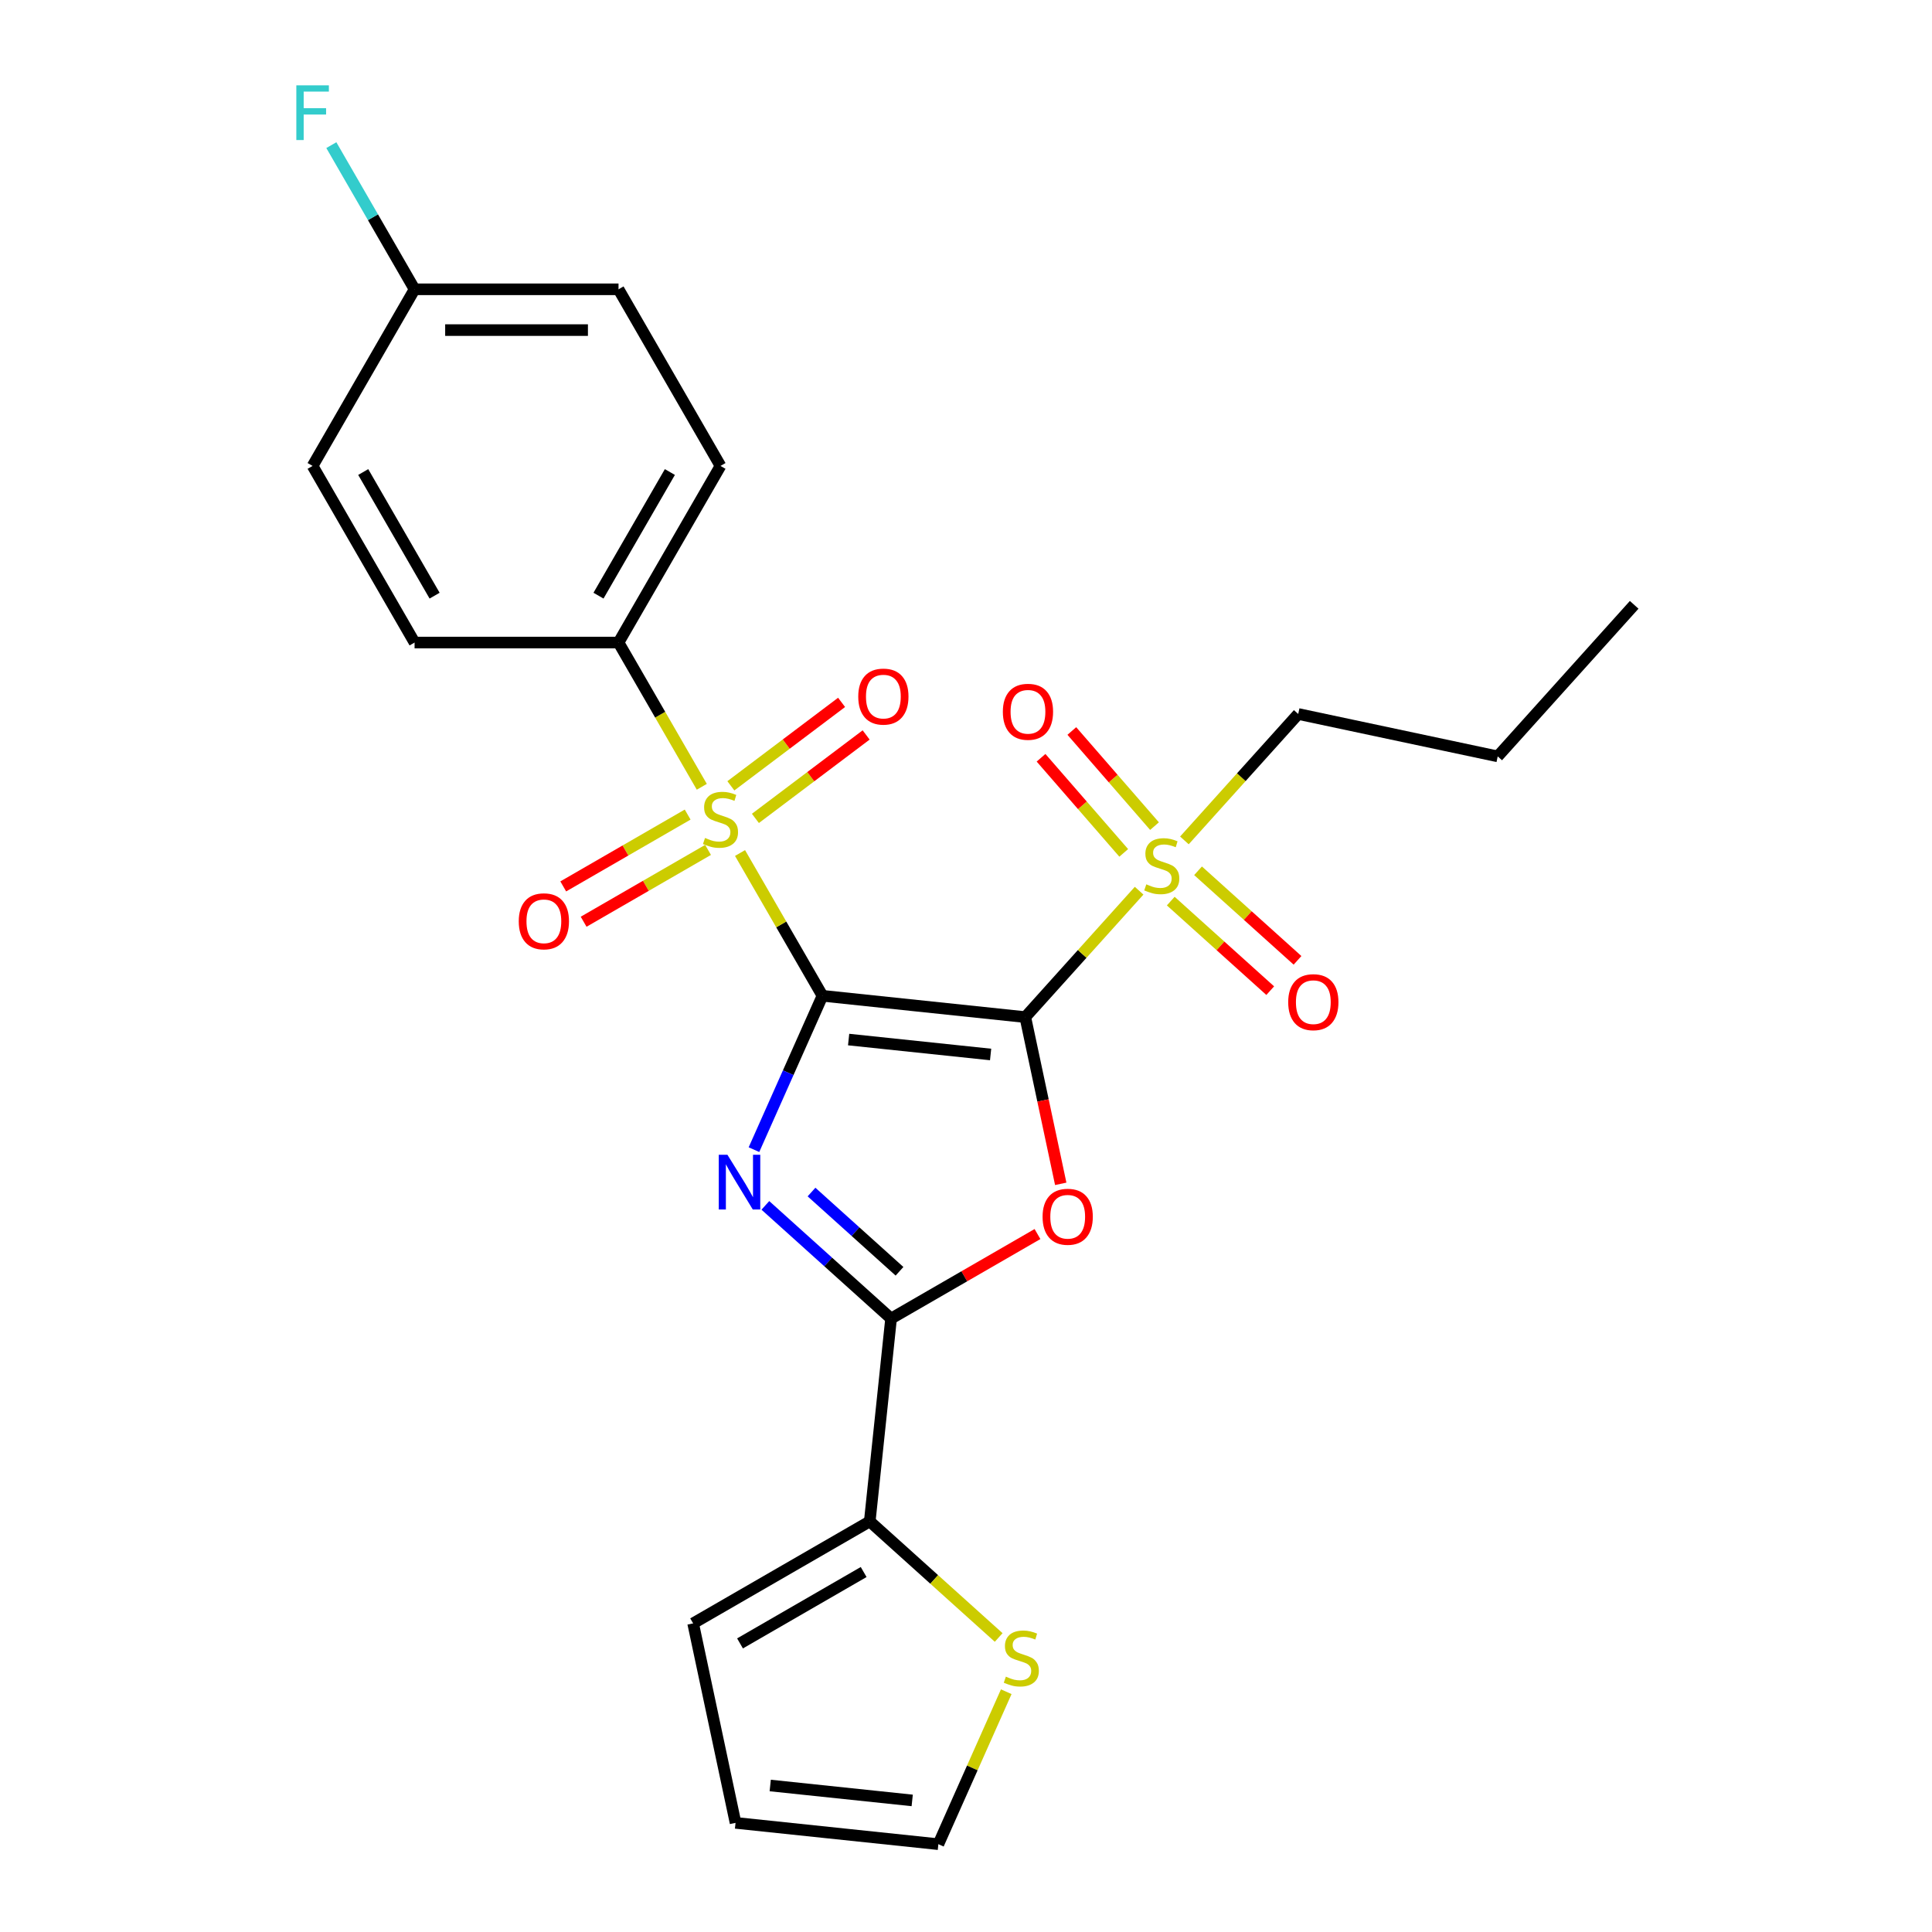 <?xml version='1.0' encoding='iso-8859-1'?>
<svg version='1.1' baseProfile='full'
              xmlns='http://www.w3.org/2000/svg'
                      xmlns:rdkit='http://www.rdkit.org/xml'
                      xmlns:xlink='http://www.w3.org/1999/xlink'
                  xml:space='preserve'
width='1000px' height='1000px' viewBox='0 0 1000 1000'>
<!-- END OF HEADER -->
<rect style='opacity:1.0;fill:#FFFFFF;stroke:none' width='1000' height='1000' x='0' y='0'> </rect>
<path class='bond-0' d='M 425.707,515.421 L 530.691,526.455' style='fill:none;fill-rule:evenodd;stroke:#000000;stroke-width:6px;stroke-linecap:butt;stroke-linejoin:miter;stroke-opacity:1' />
<path class='bond-0' d='M 439.248,538.073 L 512.737,545.797' style='fill:none;fill-rule:evenodd;stroke:#000000;stroke-width:6px;stroke-linecap:butt;stroke-linejoin:miter;stroke-opacity:1' />
<path class='bond-1' d='M 425.707,515.421 L 407.979,555.239' style='fill:none;fill-rule:evenodd;stroke:#000000;stroke-width:6px;stroke-linecap:butt;stroke-linejoin:miter;stroke-opacity:1' />
<path class='bond-1' d='M 407.979,555.239 L 390.251,595.058' style='fill:none;fill-rule:evenodd;stroke:#0000FF;stroke-width:6px;stroke-linecap:butt;stroke-linejoin:miter;stroke-opacity:1' />
<path class='bond-2' d='M 425.707,515.421 L 404.374,478.471' style='fill:none;fill-rule:evenodd;stroke:#000000;stroke-width:6px;stroke-linecap:butt;stroke-linejoin:miter;stroke-opacity:1' />
<path class='bond-2' d='M 404.374,478.471 L 383.041,441.521' style='fill:none;fill-rule:evenodd;stroke:#CCCC00;stroke-width:6px;stroke-linecap:butt;stroke-linejoin:miter;stroke-opacity:1' />
<path class='bond-3' d='M 530.691,526.455 L 539.862,569.603' style='fill:none;fill-rule:evenodd;stroke:#000000;stroke-width:6px;stroke-linecap:butt;stroke-linejoin:miter;stroke-opacity:1' />
<path class='bond-3' d='M 539.862,569.603 L 549.034,612.752' style='fill:none;fill-rule:evenodd;stroke:#FF0000;stroke-width:6px;stroke-linecap:butt;stroke-linejoin:miter;stroke-opacity:1' />
<path class='bond-5' d='M 530.691,526.455 L 560.149,493.739' style='fill:none;fill-rule:evenodd;stroke:#000000;stroke-width:6px;stroke-linecap:butt;stroke-linejoin:miter;stroke-opacity:1' />
<path class='bond-5' d='M 560.149,493.739 L 589.607,461.023' style='fill:none;fill-rule:evenodd;stroke:#CCCC00;stroke-width:6px;stroke-linecap:butt;stroke-linejoin:miter;stroke-opacity:1' />
<path class='bond-4' d='M 396.151,623.903 L 428.685,653.197' style='fill:none;fill-rule:evenodd;stroke:#0000FF;stroke-width:6px;stroke-linecap:butt;stroke-linejoin:miter;stroke-opacity:1' />
<path class='bond-4' d='M 428.685,653.197 L 461.219,682.492' style='fill:none;fill-rule:evenodd;stroke:#000000;stroke-width:6px;stroke-linecap:butt;stroke-linejoin:miter;stroke-opacity:1' />
<path class='bond-4' d='M 420.038,617.002 L 442.812,637.508' style='fill:none;fill-rule:evenodd;stroke:#0000FF;stroke-width:6px;stroke-linecap:butt;stroke-linejoin:miter;stroke-opacity:1' />
<path class='bond-4' d='M 442.812,637.508 L 465.586,658.014' style='fill:none;fill-rule:evenodd;stroke:#000000;stroke-width:6px;stroke-linecap:butt;stroke-linejoin:miter;stroke-opacity:1' />
<path class='bond-7' d='M 363.251,407.243 L 341.698,369.913' style='fill:none;fill-rule:evenodd;stroke:#CCCC00;stroke-width:6px;stroke-linecap:butt;stroke-linejoin:miter;stroke-opacity:1' />
<path class='bond-7' d='M 341.698,369.913 L 320.146,332.583' style='fill:none;fill-rule:evenodd;stroke:#000000;stroke-width:6px;stroke-linecap:butt;stroke-linejoin:miter;stroke-opacity:1' />
<path class='bond-9' d='M 355.929,421.626 L 323.73,440.217' style='fill:none;fill-rule:evenodd;stroke:#CCCC00;stroke-width:6px;stroke-linecap:butt;stroke-linejoin:miter;stroke-opacity:1' />
<path class='bond-9' d='M 323.73,440.217 L 291.53,458.807' style='fill:none;fill-rule:evenodd;stroke:#FF0000;stroke-width:6px;stroke-linecap:butt;stroke-linejoin:miter;stroke-opacity:1' />
<path class='bond-9' d='M 366.486,439.91 L 334.286,458.5' style='fill:none;fill-rule:evenodd;stroke:#CCCC00;stroke-width:6px;stroke-linecap:butt;stroke-linejoin:miter;stroke-opacity:1' />
<path class='bond-9' d='M 334.286,458.5 L 302.086,477.091' style='fill:none;fill-rule:evenodd;stroke:#FF0000;stroke-width:6px;stroke-linecap:butt;stroke-linejoin:miter;stroke-opacity:1' />
<path class='bond-10' d='M 390.999,423.601 L 419.655,402.006' style='fill:none;fill-rule:evenodd;stroke:#CCCC00;stroke-width:6px;stroke-linecap:butt;stroke-linejoin:miter;stroke-opacity:1' />
<path class='bond-10' d='M 419.655,402.006 L 448.311,380.41' style='fill:none;fill-rule:evenodd;stroke:#FF0000;stroke-width:6px;stroke-linecap:butt;stroke-linejoin:miter;stroke-opacity:1' />
<path class='bond-10' d='M 378.292,406.74 L 406.949,385.145' style='fill:none;fill-rule:evenodd;stroke:#CCCC00;stroke-width:6px;stroke-linecap:butt;stroke-linejoin:miter;stroke-opacity:1' />
<path class='bond-10' d='M 406.949,385.145 L 435.605,363.55' style='fill:none;fill-rule:evenodd;stroke:#FF0000;stroke-width:6px;stroke-linecap:butt;stroke-linejoin:miter;stroke-opacity:1' />
<path class='bond-25' d='M 537,638.74 L 499.109,660.616' style='fill:none;fill-rule:evenodd;stroke:#FF0000;stroke-width:6px;stroke-linecap:butt;stroke-linejoin:miter;stroke-opacity:1' />
<path class='bond-25' d='M 499.109,660.616 L 461.219,682.492' style='fill:none;fill-rule:evenodd;stroke:#000000;stroke-width:6px;stroke-linecap:butt;stroke-linejoin:miter;stroke-opacity:1' />
<path class='bond-6' d='M 461.219,682.492 L 450.185,787.475' style='fill:none;fill-rule:evenodd;stroke:#000000;stroke-width:6px;stroke-linecap:butt;stroke-linejoin:miter;stroke-opacity:1' />
<path class='bond-11' d='M 597.574,427.6 L 576.175,402.982' style='fill:none;fill-rule:evenodd;stroke:#CCCC00;stroke-width:6px;stroke-linecap:butt;stroke-linejoin:miter;stroke-opacity:1' />
<path class='bond-11' d='M 576.175,402.982 L 554.776,378.364' style='fill:none;fill-rule:evenodd;stroke:#FF0000;stroke-width:6px;stroke-linecap:butt;stroke-linejoin:miter;stroke-opacity:1' />
<path class='bond-11' d='M 581.64,441.451 L 560.241,416.833' style='fill:none;fill-rule:evenodd;stroke:#CCCC00;stroke-width:6px;stroke-linecap:butt;stroke-linejoin:miter;stroke-opacity:1' />
<path class='bond-11' d='M 560.241,416.833 L 538.842,392.215' style='fill:none;fill-rule:evenodd;stroke:#FF0000;stroke-width:6px;stroke-linecap:butt;stroke-linejoin:miter;stroke-opacity:1' />
<path class='bond-12' d='M 605.981,466.404 L 631.723,489.582' style='fill:none;fill-rule:evenodd;stroke:#CCCC00;stroke-width:6px;stroke-linecap:butt;stroke-linejoin:miter;stroke-opacity:1' />
<path class='bond-12' d='M 631.723,489.582 L 657.465,512.761' style='fill:none;fill-rule:evenodd;stroke:#FF0000;stroke-width:6px;stroke-linecap:butt;stroke-linejoin:miter;stroke-opacity:1' />
<path class='bond-12' d='M 620.108,450.715 L 645.85,473.893' style='fill:none;fill-rule:evenodd;stroke:#CCCC00;stroke-width:6px;stroke-linecap:butt;stroke-linejoin:miter;stroke-opacity:1' />
<path class='bond-12' d='M 645.85,473.893 L 671.592,497.071' style='fill:none;fill-rule:evenodd;stroke:#FF0000;stroke-width:6px;stroke-linecap:butt;stroke-linejoin:miter;stroke-opacity:1' />
<path class='bond-18' d='M 613.045,434.992 L 642.503,402.276' style='fill:none;fill-rule:evenodd;stroke:#CCCC00;stroke-width:6px;stroke-linecap:butt;stroke-linejoin:miter;stroke-opacity:1' />
<path class='bond-18' d='M 642.503,402.276 L 671.961,369.56' style='fill:none;fill-rule:evenodd;stroke:#000000;stroke-width:6px;stroke-linecap:butt;stroke-linejoin:miter;stroke-opacity:1' />
<path class='bond-8' d='M 450.185,787.475 L 483.55,817.517' style='fill:none;fill-rule:evenodd;stroke:#000000;stroke-width:6px;stroke-linecap:butt;stroke-linejoin:miter;stroke-opacity:1' />
<path class='bond-8' d='M 483.55,817.517 L 516.914,847.558' style='fill:none;fill-rule:evenodd;stroke:#CCCC00;stroke-width:6px;stroke-linecap:butt;stroke-linejoin:miter;stroke-opacity:1' />
<path class='bond-13' d='M 450.185,787.475 L 358.766,840.256' style='fill:none;fill-rule:evenodd;stroke:#000000;stroke-width:6px;stroke-linecap:butt;stroke-linejoin:miter;stroke-opacity:1' />
<path class='bond-13' d='M 447.028,813.676 L 383.035,850.623' style='fill:none;fill-rule:evenodd;stroke:#000000;stroke-width:6px;stroke-linecap:butt;stroke-linejoin:miter;stroke-opacity:1' />
<path class='bond-16' d='M 320.146,332.583 L 372.927,241.163' style='fill:none;fill-rule:evenodd;stroke:#000000;stroke-width:6px;stroke-linecap:butt;stroke-linejoin:miter;stroke-opacity:1' />
<path class='bond-16' d='M 309.779,308.314 L 346.726,244.32' style='fill:none;fill-rule:evenodd;stroke:#000000;stroke-width:6px;stroke-linecap:butt;stroke-linejoin:miter;stroke-opacity:1' />
<path class='bond-17' d='M 320.146,332.583 L 214.584,332.583' style='fill:none;fill-rule:evenodd;stroke:#000000;stroke-width:6px;stroke-linecap:butt;stroke-linejoin:miter;stroke-opacity:1' />
<path class='bond-14' d='M 520.833,875.629 L 503.265,915.087' style='fill:none;fill-rule:evenodd;stroke:#CCCC00;stroke-width:6px;stroke-linecap:butt;stroke-linejoin:miter;stroke-opacity:1' />
<path class='bond-14' d='M 503.265,915.087 L 485.697,954.545' style='fill:none;fill-rule:evenodd;stroke:#000000;stroke-width:6px;stroke-linecap:butt;stroke-linejoin:miter;stroke-opacity:1' />
<path class='bond-15' d='M 358.766,840.256 L 380.713,943.511' style='fill:none;fill-rule:evenodd;stroke:#000000;stroke-width:6px;stroke-linecap:butt;stroke-linejoin:miter;stroke-opacity:1' />
<path class='bond-27' d='M 485.697,954.545 L 380.713,943.511' style='fill:none;fill-rule:evenodd;stroke:#000000;stroke-width:6px;stroke-linecap:butt;stroke-linejoin:miter;stroke-opacity:1' />
<path class='bond-27' d='M 472.156,931.894 L 398.668,924.17' style='fill:none;fill-rule:evenodd;stroke:#000000;stroke-width:6px;stroke-linecap:butt;stroke-linejoin:miter;stroke-opacity:1' />
<path class='bond-21' d='M 372.927,241.163 L 320.146,149.744' style='fill:none;fill-rule:evenodd;stroke:#000000;stroke-width:6px;stroke-linecap:butt;stroke-linejoin:miter;stroke-opacity:1' />
<path class='bond-20' d='M 214.584,332.583 L 161.803,241.163' style='fill:none;fill-rule:evenodd;stroke:#000000;stroke-width:6px;stroke-linecap:butt;stroke-linejoin:miter;stroke-opacity:1' />
<path class='bond-20' d='M 224.95,308.314 L 188.004,244.32' style='fill:none;fill-rule:evenodd;stroke:#000000;stroke-width:6px;stroke-linecap:butt;stroke-linejoin:miter;stroke-opacity:1' />
<path class='bond-23' d='M 671.961,369.56 L 775.216,391.507' style='fill:none;fill-rule:evenodd;stroke:#000000;stroke-width:6px;stroke-linecap:butt;stroke-linejoin:miter;stroke-opacity:1' />
<path class='bond-19' d='M 214.584,149.744 L 161.803,241.163' style='fill:none;fill-rule:evenodd;stroke:#000000;stroke-width:6px;stroke-linecap:butt;stroke-linejoin:miter;stroke-opacity:1' />
<path class='bond-22' d='M 214.584,149.744 L 193.043,112.434' style='fill:none;fill-rule:evenodd;stroke:#000000;stroke-width:6px;stroke-linecap:butt;stroke-linejoin:miter;stroke-opacity:1' />
<path class='bond-22' d='M 193.043,112.434 L 171.502,75.124' style='fill:none;fill-rule:evenodd;stroke:#33CCCC;stroke-width:6px;stroke-linecap:butt;stroke-linejoin:miter;stroke-opacity:1' />
<path class='bond-26' d='M 214.584,149.744 L 320.146,149.744' style='fill:none;fill-rule:evenodd;stroke:#000000;stroke-width:6px;stroke-linecap:butt;stroke-linejoin:miter;stroke-opacity:1' />
<path class='bond-26' d='M 230.418,170.856 L 304.311,170.856' style='fill:none;fill-rule:evenodd;stroke:#000000;stroke-width:6px;stroke-linecap:butt;stroke-linejoin:miter;stroke-opacity:1' />
<path class='bond-24' d='M 775.216,391.507 L 845.85,313.06' style='fill:none;fill-rule:evenodd;stroke:#000000;stroke-width:6px;stroke-linecap:butt;stroke-linejoin:miter;stroke-opacity:1' />
<path  class='atom-2' d='M 376.512 597.697
L 385.792 612.697
Q 386.712 614.177, 388.192 616.857
Q 389.672 619.537, 389.752 619.697
L 389.752 597.697
L 393.512 597.697
L 393.512 626.017
L 389.632 626.017
L 379.672 609.617
Q 378.512 607.697, 377.272 605.497
Q 376.072 603.297, 375.712 602.617
L 375.712 626.017
L 372.032 626.017
L 372.032 597.697
L 376.512 597.697
' fill='#0000FF'/>
<path  class='atom-3' d='M 364.927 433.722
Q 365.247 433.842, 366.567 434.402
Q 367.887 434.962, 369.327 435.322
Q 370.807 435.642, 372.247 435.642
Q 374.927 435.642, 376.487 434.362
Q 378.047 433.042, 378.047 430.762
Q 378.047 429.202, 377.247 428.242
Q 376.487 427.282, 375.287 426.762
Q 374.087 426.242, 372.087 425.642
Q 369.567 424.882, 368.047 424.162
Q 366.567 423.442, 365.487 421.922
Q 364.447 420.402, 364.447 417.842
Q 364.447 414.282, 366.847 412.082
Q 369.287 409.882, 374.087 409.882
Q 377.367 409.882, 381.087 411.442
L 380.167 414.522
Q 376.767 413.122, 374.207 413.122
Q 371.447 413.122, 369.927 414.282
Q 368.407 415.402, 368.447 417.362
Q 368.447 418.882, 369.207 419.802
Q 370.007 420.722, 371.127 421.242
Q 372.287 421.762, 374.207 422.362
Q 376.767 423.162, 378.287 423.962
Q 379.807 424.762, 380.887 426.402
Q 382.007 428.002, 382.007 430.762
Q 382.007 434.682, 379.367 436.802
Q 376.767 438.882, 372.407 438.882
Q 369.887 438.882, 367.967 438.322
Q 366.087 437.802, 363.847 436.882
L 364.927 433.722
' fill='#CCCC00'/>
<path  class='atom-4' d='M 539.639 629.791
Q 539.639 622.991, 542.999 619.191
Q 546.359 615.391, 552.639 615.391
Q 558.919 615.391, 562.279 619.191
Q 565.639 622.991, 565.639 629.791
Q 565.639 636.671, 562.239 640.591
Q 558.839 644.471, 552.639 644.471
Q 546.399 644.471, 542.999 640.591
Q 539.639 636.711, 539.639 629.791
M 552.639 641.271
Q 556.959 641.271, 559.279 638.391
Q 561.639 635.471, 561.639 629.791
Q 561.639 624.231, 559.279 621.431
Q 556.959 618.591, 552.639 618.591
Q 548.319 618.591, 545.959 621.391
Q 543.639 624.191, 543.639 629.791
Q 543.639 635.511, 545.959 638.391
Q 548.319 641.271, 552.639 641.271
' fill='#FF0000'/>
<path  class='atom-6' d='M 593.326 457.728
Q 593.646 457.848, 594.966 458.408
Q 596.286 458.968, 597.726 459.328
Q 599.206 459.648, 600.646 459.648
Q 603.326 459.648, 604.886 458.368
Q 606.446 457.048, 606.446 454.768
Q 606.446 453.208, 605.646 452.248
Q 604.886 451.288, 603.686 450.768
Q 602.486 450.248, 600.486 449.648
Q 597.966 448.888, 596.446 448.168
Q 594.966 447.448, 593.886 445.928
Q 592.846 444.408, 592.846 441.848
Q 592.846 438.288, 595.246 436.088
Q 597.686 433.888, 602.486 433.888
Q 605.766 433.888, 609.486 435.448
L 608.566 438.528
Q 605.166 437.128, 602.606 437.128
Q 599.846 437.128, 598.326 438.288
Q 596.806 439.408, 596.846 441.368
Q 596.846 442.888, 597.606 443.808
Q 598.406 444.728, 599.526 445.248
Q 600.686 445.768, 602.606 446.368
Q 605.166 447.168, 606.686 447.968
Q 608.206 448.768, 609.286 450.408
Q 610.406 452.008, 610.406 454.768
Q 610.406 458.688, 607.766 460.808
Q 605.166 462.888, 600.806 462.888
Q 598.286 462.888, 596.366 462.328
Q 594.486 461.808, 592.246 460.888
L 593.326 457.728
' fill='#CCCC00'/>
<path  class='atom-9' d='M 520.633 867.83
Q 520.953 867.95, 522.273 868.51
Q 523.593 869.07, 525.033 869.43
Q 526.513 869.75, 527.953 869.75
Q 530.633 869.75, 532.193 868.47
Q 533.753 867.15, 533.753 864.87
Q 533.753 863.31, 532.953 862.35
Q 532.193 861.39, 530.993 860.87
Q 529.793 860.35, 527.793 859.75
Q 525.273 858.99, 523.753 858.27
Q 522.273 857.55, 521.193 856.03
Q 520.153 854.51, 520.153 851.95
Q 520.153 848.39, 522.553 846.19
Q 524.993 843.99, 529.793 843.99
Q 533.073 843.99, 536.793 845.55
L 535.873 848.63
Q 532.473 847.23, 529.913 847.23
Q 527.153 847.23, 525.633 848.39
Q 524.113 849.51, 524.153 851.47
Q 524.153 852.99, 524.913 853.91
Q 525.713 854.83, 526.833 855.35
Q 527.993 855.87, 529.913 856.47
Q 532.473 857.27, 533.993 858.07
Q 535.513 858.87, 536.593 860.51
Q 537.713 862.11, 537.713 864.87
Q 537.713 868.79, 535.073 870.91
Q 532.473 872.99, 528.113 872.99
Q 525.593 872.99, 523.673 872.43
Q 521.793 871.91, 519.553 870.99
L 520.633 867.83
' fill='#CCCC00'/>
<path  class='atom-10' d='M 268.507 476.863
Q 268.507 470.063, 271.867 466.263
Q 275.227 462.463, 281.507 462.463
Q 287.787 462.463, 291.147 466.263
Q 294.507 470.063, 294.507 476.863
Q 294.507 483.743, 291.107 487.663
Q 287.707 491.543, 281.507 491.543
Q 275.267 491.543, 271.867 487.663
Q 268.507 483.783, 268.507 476.863
M 281.507 488.343
Q 285.827 488.343, 288.147 485.463
Q 290.507 482.543, 290.507 476.863
Q 290.507 471.303, 288.147 468.503
Q 285.827 465.663, 281.507 465.663
Q 277.187 465.663, 274.827 468.463
Q 272.507 471.263, 272.507 476.863
Q 272.507 482.583, 274.827 485.463
Q 277.187 488.343, 281.507 488.343
' fill='#FF0000'/>
<path  class='atom-11' d='M 444.23 360.551
Q 444.23 353.751, 447.59 349.951
Q 450.95 346.151, 457.23 346.151
Q 463.51 346.151, 466.87 349.951
Q 470.23 353.751, 470.23 360.551
Q 470.23 367.431, 466.83 371.351
Q 463.43 375.231, 457.23 375.231
Q 450.99 375.231, 447.59 371.351
Q 444.23 367.471, 444.23 360.551
M 457.23 372.031
Q 461.55 372.031, 463.87 369.151
Q 466.23 366.231, 466.23 360.551
Q 466.23 354.991, 463.87 352.191
Q 461.55 349.351, 457.23 349.351
Q 452.91 349.351, 450.55 352.151
Q 448.23 354.951, 448.23 360.551
Q 448.23 366.271, 450.55 369.151
Q 452.91 372.031, 457.23 372.031
' fill='#FF0000'/>
<path  class='atom-12' d='M 519.073 368.417
Q 519.073 361.617, 522.433 357.817
Q 525.793 354.017, 532.073 354.017
Q 538.353 354.017, 541.713 357.817
Q 545.073 361.617, 545.073 368.417
Q 545.073 375.297, 541.673 379.217
Q 538.273 383.097, 532.073 383.097
Q 525.833 383.097, 522.433 379.217
Q 519.073 375.337, 519.073 368.417
M 532.073 379.897
Q 536.393 379.897, 538.713 377.017
Q 541.073 374.097, 541.073 368.417
Q 541.073 362.857, 538.713 360.057
Q 536.393 357.217, 532.073 357.217
Q 527.753 357.217, 525.393 360.017
Q 523.073 362.817, 523.073 368.417
Q 523.073 374.137, 525.393 377.017
Q 527.753 379.897, 532.073 379.897
' fill='#FF0000'/>
<path  class='atom-13' d='M 666.774 518.722
Q 666.774 511.922, 670.134 508.122
Q 673.494 504.322, 679.774 504.322
Q 686.054 504.322, 689.414 508.122
Q 692.774 511.922, 692.774 518.722
Q 692.774 525.602, 689.374 529.522
Q 685.974 533.402, 679.774 533.402
Q 673.534 533.402, 670.134 529.522
Q 666.774 525.642, 666.774 518.722
M 679.774 530.202
Q 684.094 530.202, 686.414 527.322
Q 688.774 524.402, 688.774 518.722
Q 688.774 513.162, 686.414 510.362
Q 684.094 507.522, 679.774 507.522
Q 675.454 507.522, 673.094 510.322
Q 670.774 513.122, 670.774 518.722
Q 670.774 524.442, 673.094 527.322
Q 675.454 530.202, 679.774 530.202
' fill='#FF0000'/>
<path  class='atom-23' d='M 153.383 44.165
L 170.223 44.165
L 170.223 47.405
L 157.183 47.405
L 157.183 56.005
L 168.783 56.005
L 168.783 59.285
L 157.183 59.285
L 157.183 72.485
L 153.383 72.485
L 153.383 44.165
' fill='#33CCCC'/>
</svg>
